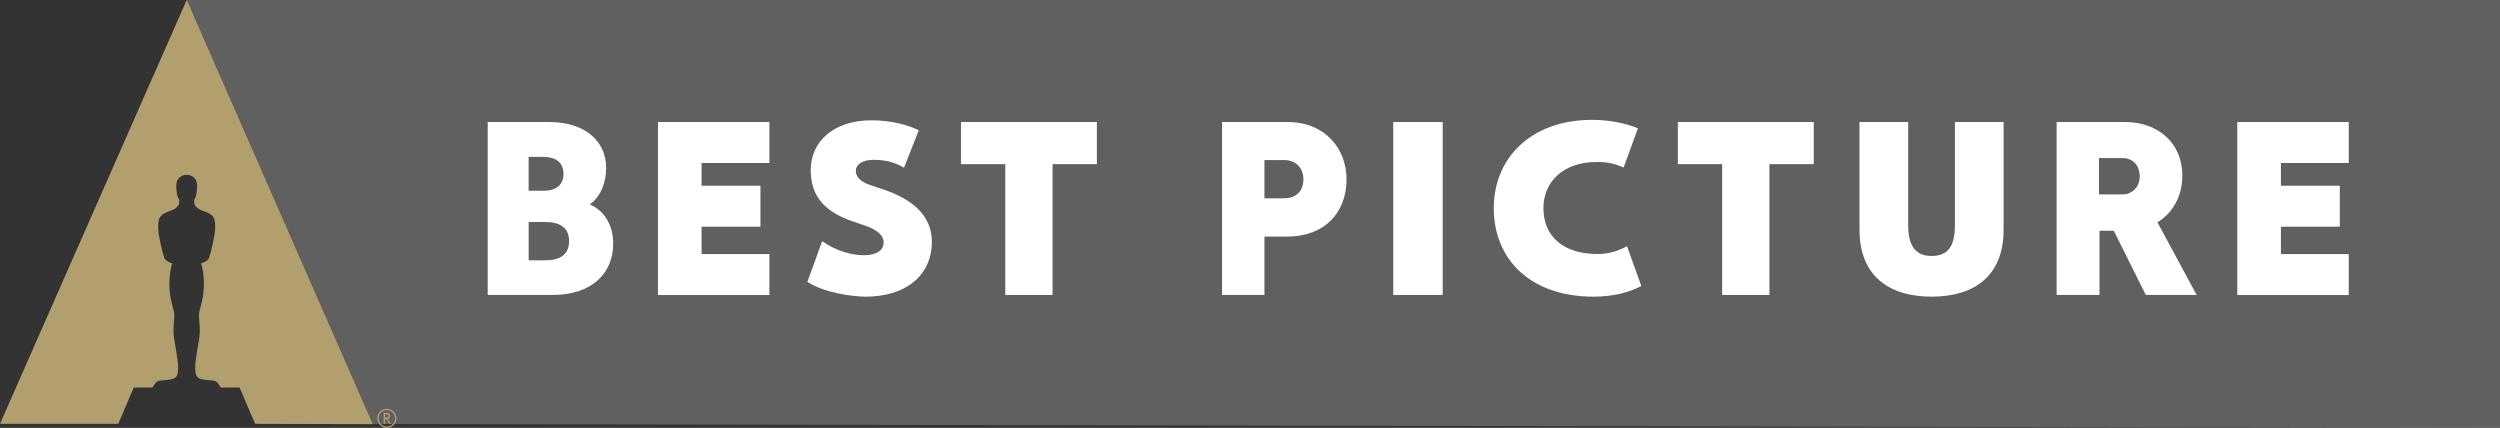 <svg xmlns="http://www.w3.org/2000/svg" id="Layer_2" data-name="Layer 2" viewBox="0 0 676.47 115.78"><rect x="0" y="0" width="676.47" height="115.78" fill="#333333" stroke="none"/><defs><style>      .cls-1 {        opacity: .22;      }      .cls-2 {        fill: #b1a06d;      }      .cls-2, .cls-3 {        stroke-width: 0px;      }      .cls-3 {        fill: #fff;      }    </style></defs><g id="Layer_5" data-name="Layer 5"><g><g class="cls-1"><polygon class="cls-3" points="676.47 115.78 72.04 114.68 50.52 0 676.47 0 676.47 115.78"></polygon></g><g><path class="cls-2" d="m50.52,0l50.33,114.77-31.83-.09-4.18-9.82h-5.09c-1-1.47-.89-1.76-2.6-1.95-3.81-.2-4.32-.68-4.32-3.51,0-2.54,1.13-7.33,1.22-9.17.1-2.35-.2-3.22-.2-4.88s1.11-3.52,1.3-7.42c.21-3.9-.73-6.72-.73-6.72.82-.11,1.81-.69,2.12-1.38.4-.97,1.7-6.25,1.7-8.39,0-.88-.1-1.66-.29-2.24-.92-2.16-3.59-1.79-4.79-3.17-.38-.43-.61-.41-.64-1.96.63-.86.82-2.15.82-4.01,0-1.55-1.21-2.76-2.82-2.76s-2.82,1.2-2.82,2.76c0,1.86.19,3.15.82,4.01-.03,1.56-.27,1.53-.65,1.96-1.2,1.38-3.87,1.01-4.8,3.17-.19.59-.29,1.36-.29,2.24,0,2.14,1.3,7.42,1.7,8.39.31.69,1.3,1.27,2.11,1.38,0,0-.93,2.82-.73,6.72.2,3.91,1.3,5.76,1.3,7.42s-.3,2.53-.2,4.88c.1,1.85,1.23,6.63,1.23,9.17,0,2.83-.51,3.31-4.32,3.51-1.71.2-1.61.49-2.6,1.95h-5.09l-4.17,9.82H0L50.52,0Z"></path><g><path class="cls-2" d="m104.7,110.6c-1.43,0-2.6,1.16-2.6,2.59s1.17,2.6,2.6,2.6,2.58-1.17,2.58-2.6-1.16-2.59-2.58-2.59Zm0,4.82c-1.25,0-2.23-.98-2.23-2.23s1-2.22,2.23-2.22,2.22,1,2.22,2.22-.98,2.23-2.22,2.23Z"></path><path class="cls-2" d="m105.21,113.25c.24-.15.37-.39.37-.7,0-.3-.11-.53-.32-.68-.22-.16-.47-.16-.69-.16h-.75v2.97h.41v-1.29c.06,0,.22,0,.3,0l.79,1.28h0s.44.01.44.01l-.78-1.33c.07-.02.14-.05.21-.09Zm-.59-.27h-.39v-.88h.37c.13,0,.26,0,.36.05.16.07.22.25.22.38s-.05.26-.15.34c-.11.09-.24.1-.4.1Z"></path></g></g><g><path class="cls-3" d="m131.97,79.81v-46.79h16.65c9.63,0,15.4,5.11,15.4,12.45,0,3.93-1.57,7.93-4.46,9.83,3.74,1.57,6.36,5.37,6.36,10.55v.13c0,8-5.83,13.83-16.38,13.83h-17.56Zm14.94-28.18c3.93,0,5.57-1.9,5.57-4.59s-1.64-4.59-5.57-4.59h-3.87v9.17h3.87Zm.66,18.81c3.54,0,6.42-1.25,6.42-5.18s-2.88-5.18-6.42-5.18h-4.52v10.36h4.52Z"></path><path class="cls-3" d="m178.04,79.81v-46.79h30.15v11.08h-18.35v6.16h15.93v11.08h-15.93v7.41h18.35v11.08h-30.15Z"></path><path class="cls-3" d="m222.47,65.26c3.87,2.75,8.19,3.8,11.27,3.8,3.54,0,5.37-1.38,5.37-3.47,0-2.82-4-4.19-5.18-4.59-.79-.2-1.77-.66-2.69-.92-8.26-2.75-11.86-7.01-11.86-14.09,0-7.6,6.09-13.44,16.45-13.44,5.24,0,9.83,1.25,12.78,2.69l-4,10.16c-2.42-1.57-5.44-2.16-8.19-2.16-3.28,0-4.85,1.44-4.85,2.95,0,1.38.85,2.95,4.26,4l3.28,1.11c7.28,2.42,13.04,6.75,13.04,14.09,0,9.17-7.08,14.88-17.89,14.88-3.6,0-11.27-1.05-15.79-4l4-11.01Z"></path><path class="cls-3" d="m272.02,79.81v-35.39h-11.99v-11.4h36.77v11.4h-11.99v35.39h-12.78Z"></path><path class="cls-3" d="m330.67,79.81v-46.79h17.76c10.16,0,15.93,7.27,15.93,15.53,0,8.98-5.96,15.47-16.06,15.47h-6.16v15.79h-11.47Zm16.71-26.15c3.67,0,5.31-2.29,5.31-5.11s-1.77-5.24-5.24-5.24h-5.31v10.36h5.24Z"></path><path class="cls-3" d="m377,79.81v-46.79h13.37v46.79h-13.37Z"></path><path class="cls-3" d="m444.11,77.39c-2.82,1.51-7.14,2.88-12.91,2.88-17.37,0-27-10.35-27-23.92s10.03-23.92,26.61-23.92c5.5,0,9.96,1.25,12.39,2.29l-3.87,10.62c-2.56-1.18-4.85-1.51-6.82-1.51h-.46c-9.5,0-14.42,5.77-14.42,12.45,0,7.8,5.5,12.45,14.62,12.45,2.75,0,5.11-.59,8-2.1l3.87,10.75Z"></path><path class="cls-3" d="m466,79.81v-35.39h-11.99v-11.4h36.77v11.4h-11.99v35.39h-12.78Z"></path><path class="cls-3" d="m528.98,33.02h13.17v29.16c0,12.25-7.67,18.09-19.46,18.09s-19.53-5.83-19.53-18.09v-29.16h13.17v27.79c0,4.59,1.18,8.45,6.36,8.45s6.29-3.74,6.29-8.45v-27.79Z"></path><path class="cls-3" d="m580.62,79.81l-8.65-17.37h-3.87v17.37h-11.6v-46.79h18.55c9.04,0,15.47,5.83,15.47,14.48s-5.96,12.19-6.75,12.65l10.62,19.66h-13.76Zm-6.29-27.2c2.62,0,4.65-2.03,4.65-4.85,0-3.08-1.9-4.98-4.65-4.98h-6.36v9.83h6.36Z"></path><path class="cls-3" d="m605.39,79.81v-46.79h30.15v11.08h-18.35v6.16h15.93v11.08h-15.93v7.41h18.35v11.08h-30.15Z"></path></g></g></g></svg>